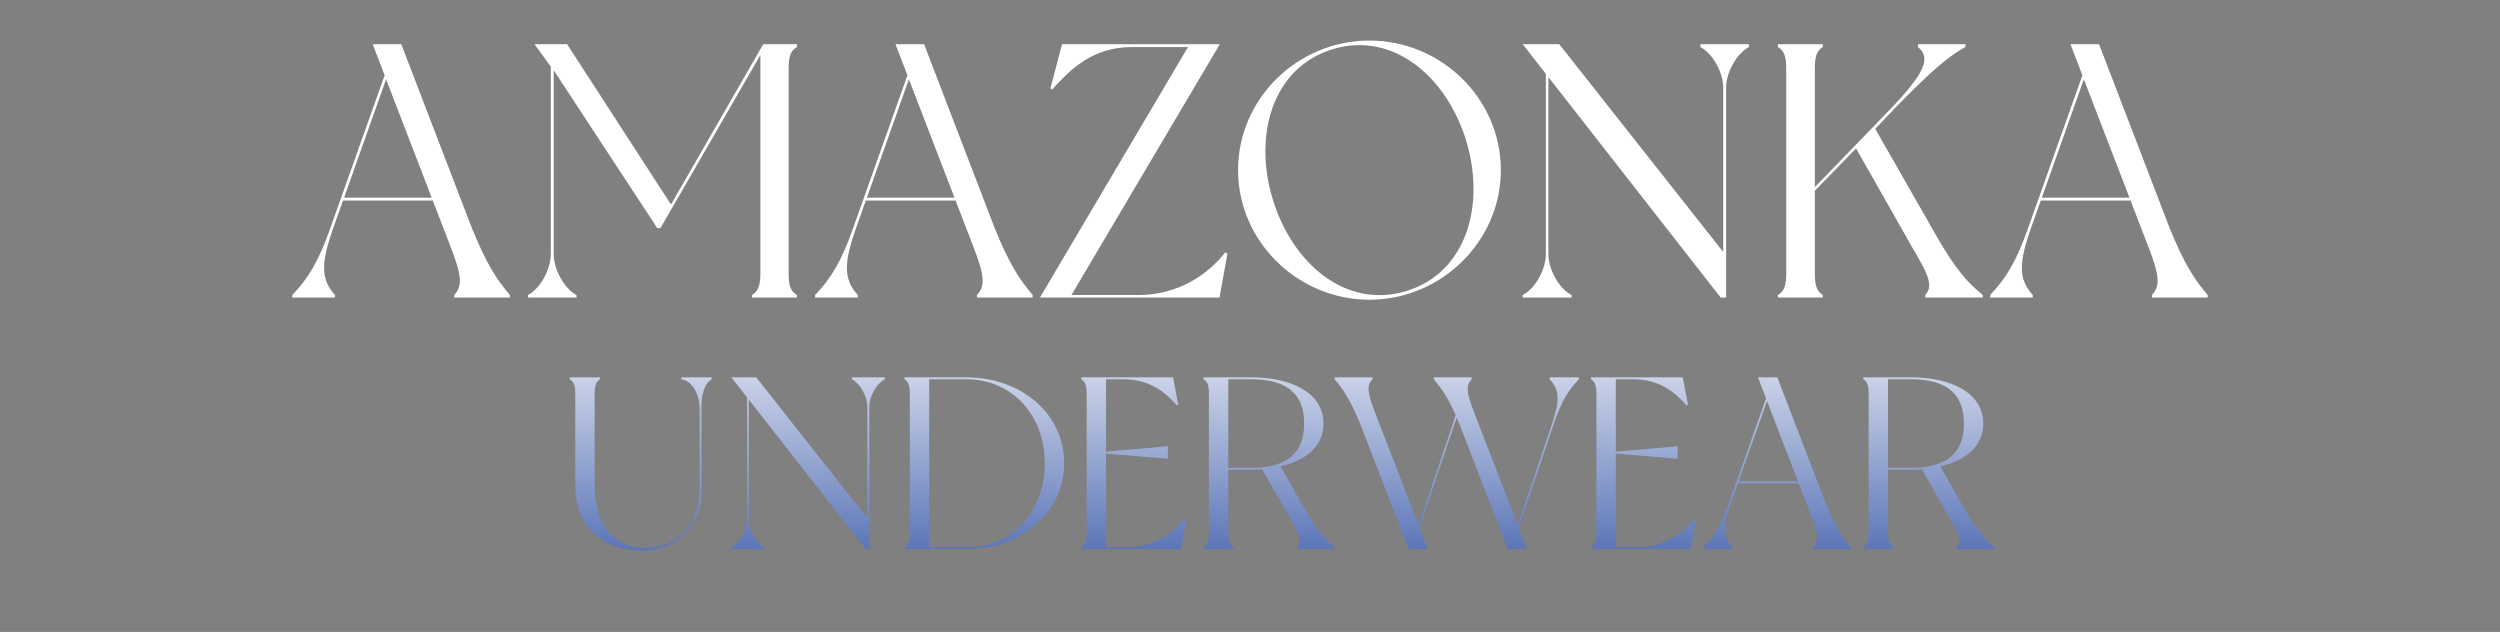 <?xml version="1.0" encoding="UTF-8"?> <svg xmlns="http://www.w3.org/2000/svg" width="815" height="206" viewBox="0 0 815 206" fill="none"><rect x="0" y="0" width="815" height="206" fill="#808080" stroke="none"/> <path d="M166.218 96.174V97H148.046V96.174C151.114 93.106 150.17 88.976 146.866 80.362L141.084 65.376H111.82L108.634 74.344C104.858 85.082 104.268 90.864 109.224 96.174V97H95.3V96.174C100.374 90.864 103.796 85.436 107.69 74.344L125.39 24.548L121.496 14.4H130.818L153.828 74.344C158.666 86.144 161.734 90.864 166.218 96.174ZM112.174 64.432H140.73L125.862 25.846L112.174 64.432ZM259.803 15.344C257.915 16.406 257.089 18.058 257.089 22.306V89.212C257.089 93.342 257.915 95.112 259.803 96.174C259.803 96.41 259.803 97 259.803 97H245.171C245.171 97 245.171 96.41 245.171 96.174C246.941 95.112 247.885 93.342 247.885 89.212V17.94L215.317 74.344H214.255L180.507 22.896V82.84C180.507 87.914 184.047 94.168 187.941 96.174C187.941 96.41 187.941 97 187.941 97H172.129C172.129 97 172.129 96.41 172.129 96.174C176.023 94.168 179.563 87.914 179.563 82.84V21.716L174.253 14.4H184.873L218.739 66.674L248.829 14.4H259.803C259.803 14.4 259.803 15.108 259.803 15.344ZM336.65 96.174V97H318.478V96.174C321.546 93.106 320.602 88.976 317.298 80.362L311.516 65.376H282.252L279.066 74.344C275.29 85.082 274.7 90.864 279.656 96.174V97H265.732V96.174C270.806 90.864 274.228 85.436 278.122 74.344L295.822 24.548L291.928 14.4H301.25L324.26 74.344C329.098 86.144 332.166 90.864 336.65 96.174ZM282.606 64.432H311.162L296.294 25.846L282.606 64.432ZM399.437 82.25L400.145 82.722L397.549 97H348.815H339.021L387.283 15.344H368.875C355.895 15.344 348.461 23.132 343.033 29.15L342.443 28.796L346.219 14.4H397.667L349.287 96.174H371.117C384.097 96.174 393.891 89.448 399.437 82.25ZM446.441 13.22C469.805 13.22 489.275 32.1 489.275 55.464C489.275 78.71 469.805 97.708 446.441 97.708C423.077 97.708 403.607 78.71 403.607 55.464C403.607 32.1 423.077 13.22 446.441 13.22ZM458.477 94.876C478.183 88.858 484.319 66.674 477.947 45.788C471.575 25.02 454.111 10.034 434.405 16.052C414.699 22.07 408.563 44.254 414.935 65.022C421.307 85.908 438.771 100.894 458.477 94.876ZM554.337 14.4H570.149C570.149 14.4 570.149 15.108 570.149 15.344C566.255 17.35 562.715 23.486 562.715 28.56V97H560.945L504.777 25.138V82.84C504.777 87.914 508.317 94.168 512.329 96.174C512.329 96.41 512.329 97 512.329 97H496.399C496.399 97 496.399 96.41 496.399 96.174C500.411 94.168 503.951 87.914 503.951 82.84V24.076L496.399 14.4H508.317L561.771 82.132V28.56C561.771 23.486 558.231 17.35 554.337 15.344C554.337 15.108 554.337 14.4 554.337 14.4ZM646.386 96.174V97H627.624V96.174C630.574 93.106 628.214 88.858 623.494 80.834L605.086 48.384L591.634 62.19V89.212C591.634 93.342 592.46 95.112 594.23 96.174C594.23 96.41 594.23 97 594.23 97H579.598C579.598 97 579.598 96.41 579.598 96.174C581.486 95.112 582.312 93.342 582.312 89.212V22.306C582.312 18.058 581.486 16.406 579.598 15.344C579.598 15.108 579.598 14.4 579.598 14.4H594.23C594.23 14.4 594.23 15.108 594.23 15.344C592.46 16.406 591.634 18.058 591.634 22.306V61.01L616.296 35.522C627.152 24.194 629.748 18.884 625.264 15.344V14.4H640.722V15.344C634.822 18.412 628.214 24.548 617.83 35.168L611.34 42.012L631.282 76.94C637.772 88.268 641.666 92.28 646.386 96.174ZM719.689 96.174V97H701.517V96.174C704.585 93.106 703.641 88.976 700.337 80.362L694.555 65.376H665.291L662.105 74.344C658.329 85.082 657.739 90.864 662.695 96.174V97H648.771V96.174C653.845 90.864 657.267 85.436 661.161 74.344L678.861 24.548L674.967 14.4H684.289L707.299 74.344C712.137 86.144 715.205 90.864 719.689 96.174ZM665.645 64.432H694.201L679.333 25.846L665.645 64.432Z" fill="white"></path> <path d="M222.1 123H232.02C232.02 123 232.02 123.48 232.02 123.64C229.46 125 228.66 129.16 228.66 132.6V160.2C228.66 171.32 220.74 179.48 209.46 179.48C197.54 179.48 187.54 172.84 187.54 158.28V128.36C187.54 125.48 186.98 124.36 185.7 123.64C185.7 123.48 185.7 123 185.7 123H195.62C195.62 123 195.62 123.48 195.62 123.64C194.42 124.36 193.86 125.48 193.86 128.36V158.28C193.86 171.48 200.66 179.48 212.26 178.52C222.1 177.72 228.1 169.16 228.1 160.2V133.48C228.1 129.08 226.02 124.2 222.1 123.64C222.1 123.48 222.1 123 222.1 123ZM277.714 123H288.434C288.434 123 288.434 123.48 288.434 123.64C285.794 125 283.394 129.16 283.394 132.6V179H282.194L244.114 130.28V169.4C244.114 172.84 246.514 177.08 249.234 178.44C249.234 178.6 249.234 179 249.234 179H238.434C238.434 179 238.434 178.6 238.434 178.44C241.154 177.08 243.554 172.84 243.554 169.4V129.56L238.434 123H246.514L282.754 168.92V132.6C282.754 129.16 280.354 125 277.714 123.64C277.714 123.48 277.714 123 277.714 123ZM314.841 123C333.401 123 346.921 135.24 346.921 151C346.921 166.84 333.401 179 314.841 179H294.841C294.841 179 294.841 178.6 294.841 178.44C296.041 177.72 296.601 176.52 296.601 173.72V128.36C296.601 125.56 296.041 124.36 294.841 123.64C294.841 123.48 294.841 123 294.841 123H314.841ZM314.841 178.44C330.841 178.44 340.601 165.8 340.601 151C340.601 136.28 330.841 123.64 314.841 123.64H302.921V178.44H314.841ZM386.257 169L386.737 169.32L384.977 179H352.497C352.497 179 352.497 178.6 352.497 178.44C353.697 177.72 354.257 176.52 354.257 173.72V128.36C354.257 125.56 353.697 124.36 352.497 123.64C352.497 123.48 352.497 123 352.497 123H382.417L384.097 131.88L383.697 132.2C380.017 128.04 375.057 123.64 366.177 123.64H360.577V147.24L380.737 145.48V149.56L360.577 147.88V178.44H367.057C375.857 178.44 382.497 173.88 386.257 169ZM424.661 164.68C429.381 172.92 431.941 175.64 435.061 178.44V179H422.741V178.44C424.821 176.36 423.141 173.48 420.021 167.96L411.461 153C410.261 153.08 409.061 153.16 407.861 153.16H400.421V173.72C400.421 176.52 400.981 177.72 402.181 178.44C402.181 178.6 402.181 179 402.181 179H392.341C392.341 179 392.341 178.6 392.341 178.44C393.541 177.72 394.101 176.52 394.101 173.72V128.36C394.101 125.48 393.541 124.36 392.341 123.64C392.341 123.48 392.341 123 392.341 123H407.861C420.261 123 431.461 127.64 431.461 138.12C431.461 145.64 425.461 150.2 417.461 152.04L424.661 164.68ZM407.861 152.52C422.981 152.52 425.141 144.28 425.141 138.12C425.141 131.88 423.061 123.64 407.861 123.64H400.421V152.52H407.861ZM514.697 123.64C511.257 127.24 509.017 130.84 506.457 138.36L495.097 172.04L497.817 179H491.497L475.817 138.36C475.817 138.36 475.177 136.92 474.857 136.2L462.777 172.04L465.417 179H459.177L443.497 138.36C440.217 130.44 438.137 127.24 435.097 123.64V123H447.417V123.64C445.337 125.72 445.977 128.52 448.217 134.36L462.457 171.16L473.577 138.36C473.897 137.32 474.217 136.28 474.537 135.32C471.977 129.56 470.057 126.76 467.417 123.64V123H479.737V123.64C477.657 125.72 478.297 128.52 480.537 134.36L494.777 171.16L505.897 138.36C508.377 131.08 508.617 127.24 505.177 123.64V123H514.697V123.64ZM552.429 169L552.909 169.32L551.149 179H518.669C518.669 179 518.669 178.6 518.669 178.44C519.869 177.72 520.429 176.52 520.429 173.72V128.36C520.429 125.56 519.869 124.36 518.669 123.64C518.669 123.48 518.669 123 518.669 123H548.589L550.269 131.88L549.869 132.2C546.189 128.04 541.229 123.64 532.349 123.64H526.749V147.24L546.909 145.48V149.56L526.749 147.88V178.44H533.229C542.029 178.44 548.669 173.88 552.429 169ZM603.411 178.44V179H591.091V178.44C593.171 176.36 592.531 173.56 590.291 167.72L586.371 157.56H566.531L564.371 163.64C561.811 170.92 561.411 174.84 564.771 178.44V179H555.331V178.44C558.771 174.84 561.091 171.16 563.731 163.64L575.731 129.88L573.091 123H579.411L595.011 163.64C598.291 171.64 600.371 174.84 603.411 178.44ZM566.771 156.92H586.131L576.051 130.76L566.771 156.92ZM639.739 164.68C644.459 172.92 647.019 175.64 650.139 178.44V179H637.819V178.44C639.899 176.36 638.219 173.48 635.099 167.96L626.539 153C625.339 153.08 624.139 153.16 622.939 153.16H615.499V173.72C615.499 176.52 616.059 177.72 617.259 178.44C617.259 178.6 617.259 179 617.259 179H607.419C607.419 179 607.419 178.6 607.419 178.44C608.619 177.72 609.179 176.52 609.179 173.72V128.36C609.179 125.48 608.619 124.36 607.419 123.64C607.419 123.48 607.419 123 607.419 123H622.939C635.339 123 646.539 127.64 646.539 138.12C646.539 145.64 640.539 150.2 632.539 152.04L639.739 164.68ZM622.939 152.52C638.059 152.52 640.219 144.28 640.219 138.12C640.219 131.88 638.139 123.64 622.939 123.64H615.499V152.52H622.939Z" fill="url(#paint0_linear_64_18)"></path> <defs> <linearGradient id="paint0_linear_64_18" x1="407.5" y1="96" x2="407.5" y2="206" gradientUnits="userSpaceOnUse"> <stop stop-color="white"></stop> <stop offset="1" stop-color="#2749A0"></stop> </linearGradient> </defs> </svg> 